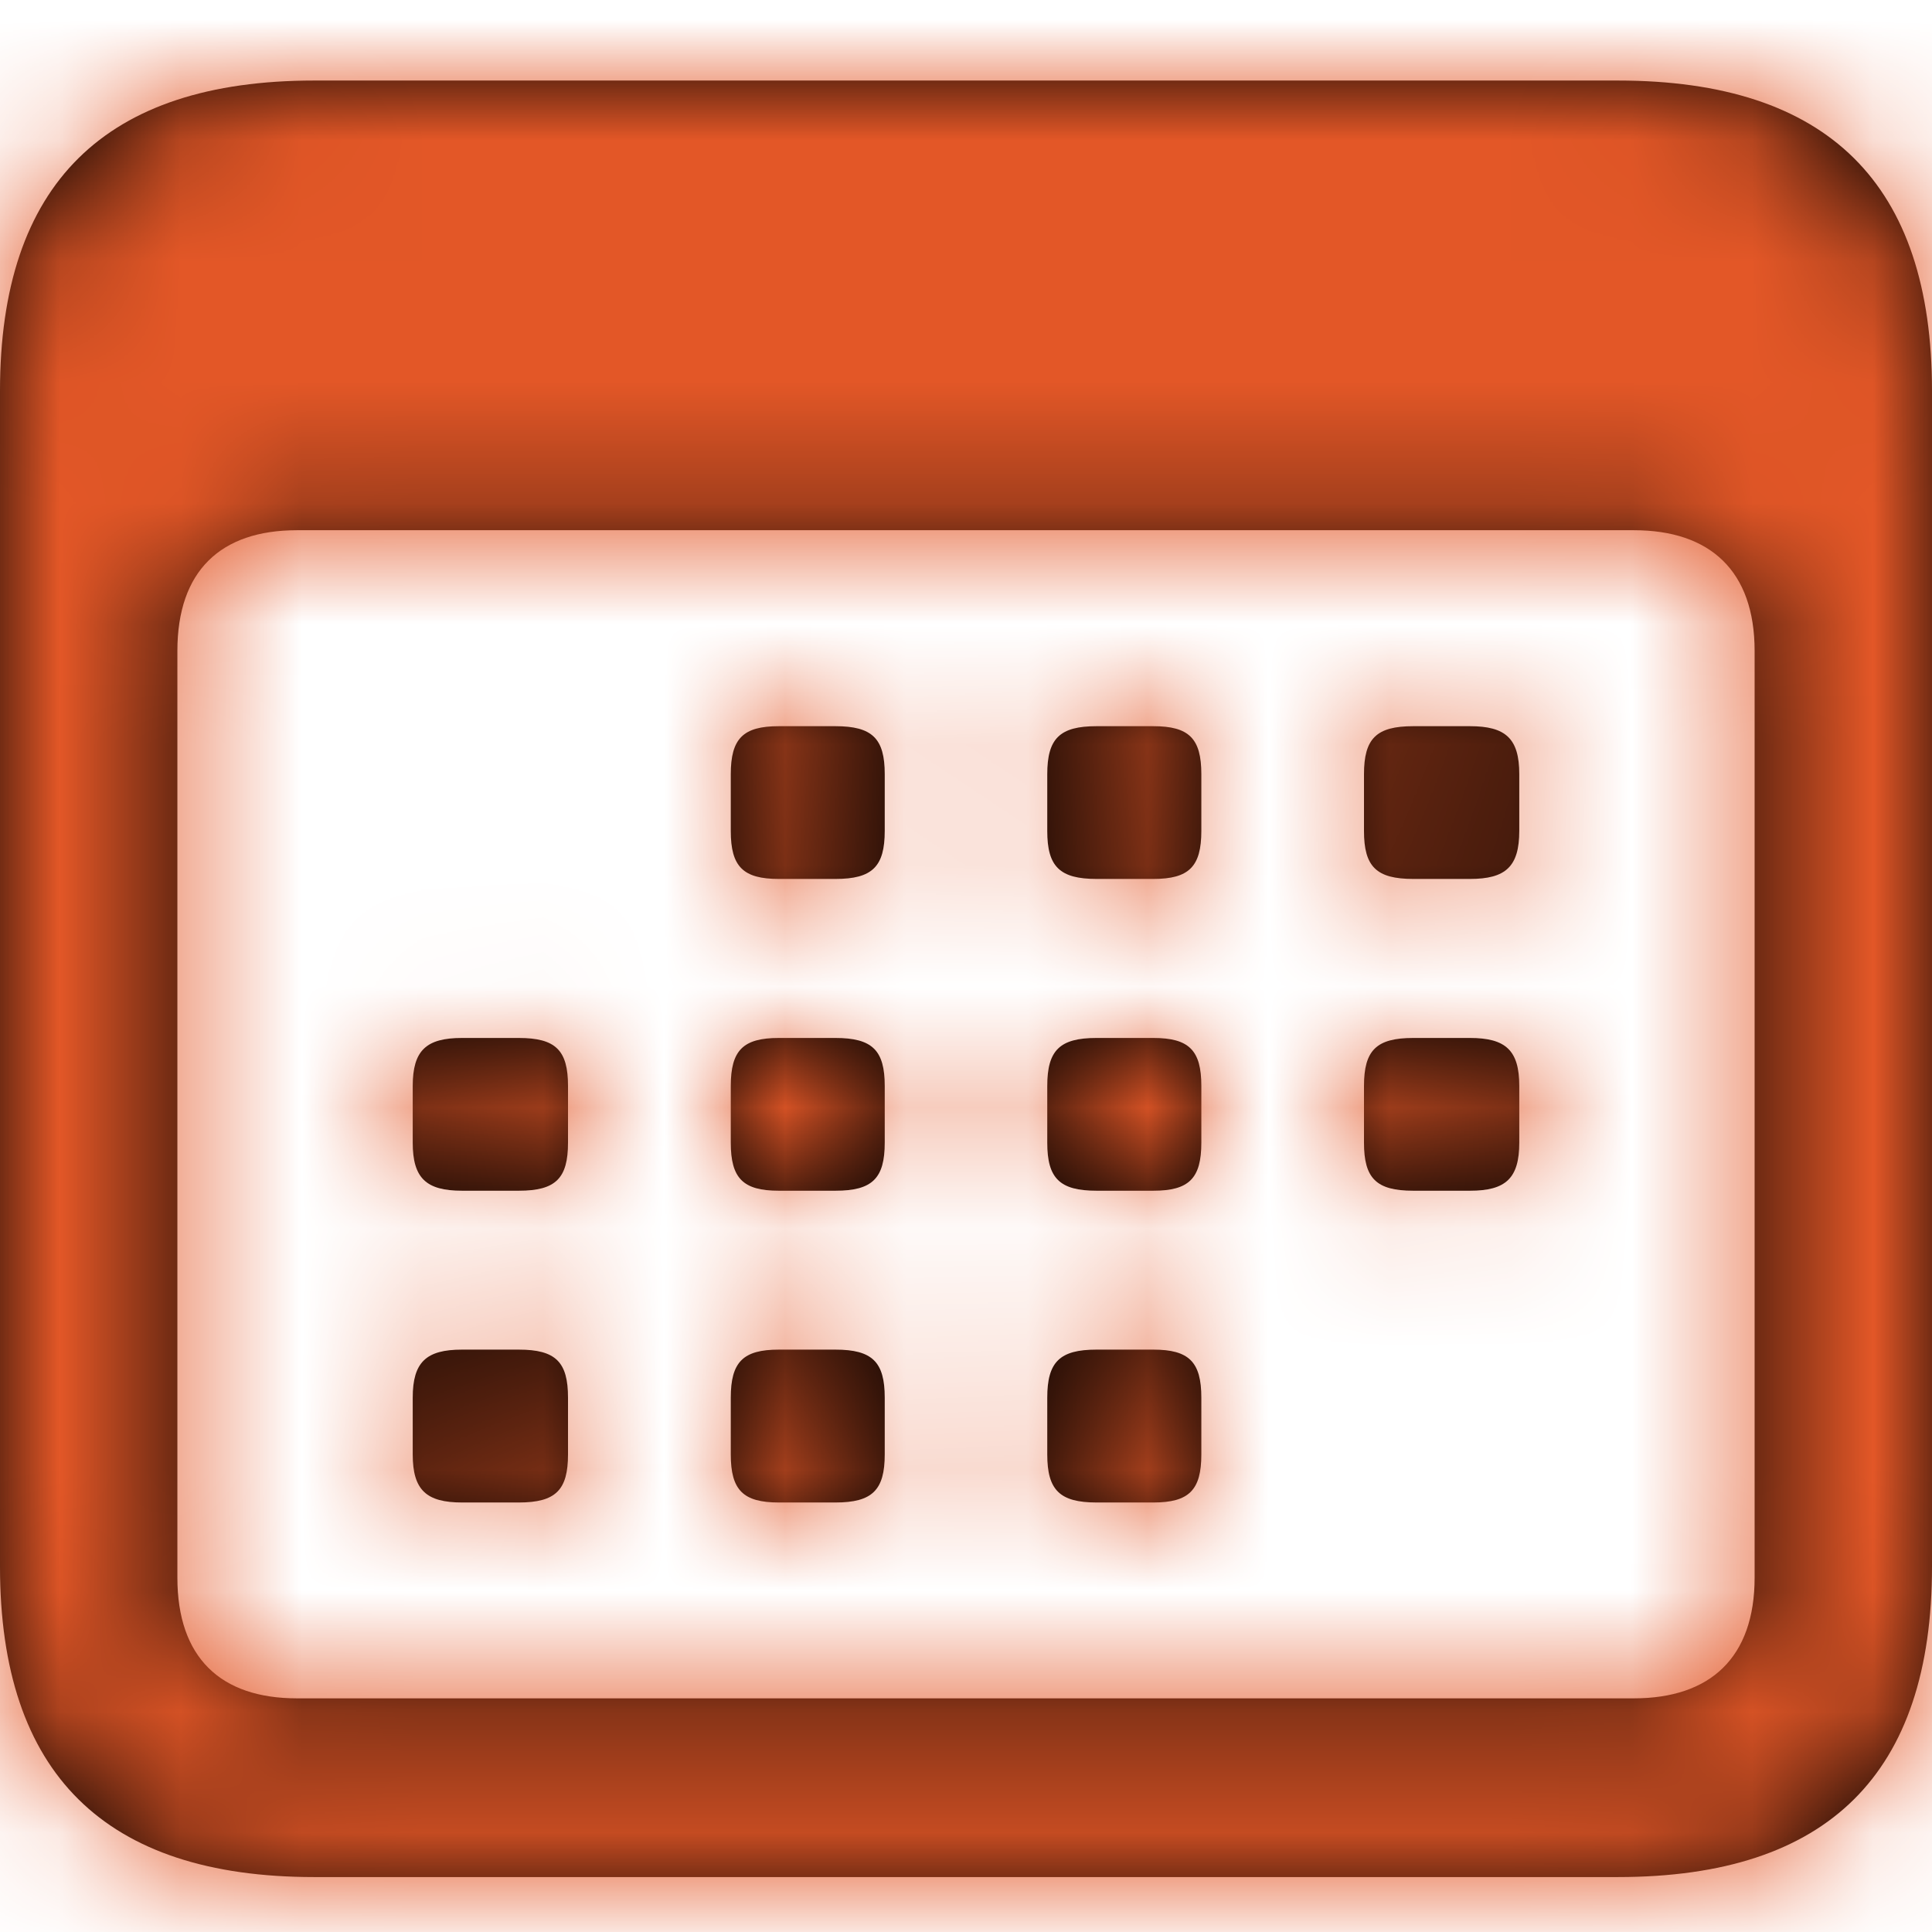 <svg xmlns="http://www.w3.org/2000/svg" xmlns:xlink="http://www.w3.org/1999/xlink" width="16" height="16" viewBox="0 0 16 16">
    <defs>
        <path id="prefix__a" d="M2.602 14.878h10.796c1.745 0 2.602-.858 2.602-2.572V2.571C16 .857 15.143 0 13.398 0H2.602C.867 0 0 .857 0 2.571v9.735c0 1.714.867 2.572 2.602 2.572zm-.143-1.48c-.632 0-.99-.337-.99-1V4.724c0-.663.358-1 .99-1h11.072c.632 0 1 .337 1 1v7.674c0 .663-.368 1-1 1H2.459zm3.99-6.786h.47c.305 0 .408-.102.408-.398v-.47c0-.295-.103-.397-.409-.397H6.45c-.296 0-.398.102-.398.398v.47c0 .295.102.397.398.397zm2.633 0h.469c.296 0 .398-.102.398-.398v-.47c0-.295-.102-.397-.398-.397h-.47c-.305 0-.408.102-.408.398v.47c0 .295.103.397.409.397zm2.622 0h.47c.295 0 .408-.102.408-.398v-.47c0-.295-.113-.397-.409-.397h-.469c-.306 0-.408.102-.408.398v.47c0 .295.102.397.408.397zM3.827 9.194h.469c.306 0 .408-.102.408-.398v-.47c0-.295-.102-.397-.408-.397h-.47c-.295 0-.408.102-.408.398v.469c0 .296.113.398.409.398zm2.622 0h.47c.305 0 .408-.102.408-.398v-.47c0-.295-.103-.397-.409-.397H6.45c-.296 0-.398.102-.398.398v.469c0 .296.102.398.398.398zm2.633 0h.469c.296 0 .398-.102.398-.398v-.47c0-.295-.102-.397-.398-.397h-.47c-.305 0-.408.102-.408.398v.469c0 .296.103.398.409.398zm2.622 0h.47c.295 0 .408-.102.408-.398v-.47c0-.295-.113-.397-.409-.397h-.469c-.306 0-.408.102-.408.398v.469c0 .296.102.398.408.398zm-7.877 2.582h.469c.306 0 .408-.103.408-.398v-.47c0-.296-.102-.398-.408-.398h-.47c-.295 0-.408.102-.408.398v.47c0 .295.113.398.409.398zm2.622 0h.47c.305 0 .408-.103.408-.398v-.47c0-.296-.103-.398-.409-.398H6.45c-.296 0-.398.102-.398.398v.47c0 .295.102.398.398.398zm2.633 0h.469c.296 0 .398-.103.398-.398v-.47c0-.296-.102-.398-.398-.398h-.47c-.305 0-.408.102-.408.398v.47c0 .295.103.398.409.398z"/>
    </defs>
    <g fill="none" fill-rule="evenodd" transform="translate(0 .667)">
        <mask id="prefix__b" fill="#fff">
            <use xlink:href="#prefix__a"/>
        </mask>
        <use fill="#000" fill-rule="nonzero" xlink:href="#prefix__a"/>
        <g mask="url(#prefix__b)">
            <g>
                <path fill="#637176" d="M0 0H16V16H0z" transform="translate(0 -.667)"/>
                <path fill="#E35727" fill-rule="nonzero" d="M0 0H16V16H0z" transform="translate(0 -.667)"/>
            </g>
        </g>
    </g>
</svg>
